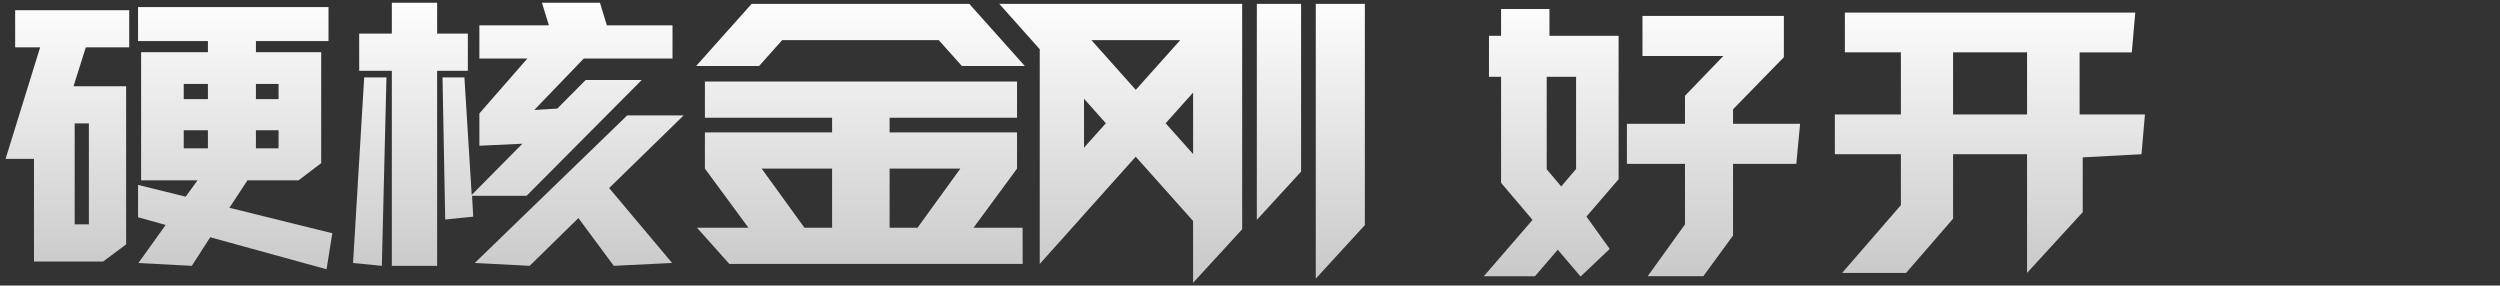 <?xml version="1.0" encoding="UTF-8"?>
<svg id="_图层_1" data-name="图层 1" xmlns="http://www.w3.org/2000/svg" xmlns:xlink="http://www.w3.org/1999/xlink" viewBox="0 0 1751.17 200">
  <rect x="0" y="0" width="1751.17" height="200" fill="#333333" stroke="none"/>
  <defs>
    <style>
      .cls-1 {
        fill: url(#_未命名的渐变_11);
      }

      .cls-2 {
        fill: url(#_未命名的渐变_11-2);
      }

      .cls-3 {
        fill: url(#_未命名的渐变_11-3);
      }
    </style>
    <linearGradient id="_未命名的渐变_11" data-name="未命名的渐变 11" x1="479.98" y1="-3.85" x2="479.98" y2="192.3" gradientUnits="userSpaceOnUse">
      <stop offset="0" stop-color="#fff"/>
      <stop offset="1" stop-color="#c9c9ca"/>
    </linearGradient>
    <linearGradient id="_未命名的渐变_11-2" data-name="未命名的渐变 11" x1="1150.14" y1="-3.85" x2="1150.14" y2="192.26" xlink:href="#_未命名的渐变_11"/>
    <linearGradient id="_未命名的渐变_11-3" data-name="未命名的渐变 11" x1="1393.86" y1="-3.85" x2="1393.86" y2="192.26" xlink:href="#_未命名的渐变_11"/>
  </defs>
  <path class="cls-1" d="M60.11,33.17l-8.61,27.24h36.85v110.78l-16.14,12.02H23.8V111.3H3.9L28.11,33.17H10.62V7.13H90.51v26.04h-30.39Zm2.15,123.99V86.45h-9.95v70.71h9.95ZM179.26,36.58h45.72V114.3l-15.87,12.02h-35.77l-12.64,19.23,72.08,17.83-4.03,25.24-81.49-22.43-12.91,20.03-37.39-2,19.1-26.64-19.36-5.41v-22.63l33.35,8.21,8.34-11.42h-39.54V36.58h46.8v-7.81h-48.95V4.93H230.1V28.76h-50.83v7.81Zm-33.62,32.85v-10.62h-16.94v10.62h16.94Zm0,34.45v-12.62h-16.94v12.62h16.94Zm49.49-34.45v-10.62h-15.87v10.62h15.87Zm0,21.83h-15.87v12.62h15.87v-12.62Zm75.57-37.06l-3.23,132.01-20.17-2,7.8-130h15.6Zm35.5-4.61V186.21h-31.74V49.6h-22.86V23.56h22.86V1.92h31.74V23.56h21.52v26.04h-21.52Zm118.88-31.85h45.99v23.24h-62.13l-34.7,36.06,16.14-1,19.9-20.03h39.27l-80.69,81.13h-38.19l.81,14.62-19.63,2-1.88-99.56h15.33l5.11,82.33,35.5-35.86-30.12,1.4v-22.63l33.62-38.46h-33.62V17.75h48.68l-4.84-15.83h40.61l4.84,15.83Zm1.61,113.98l44.11,52.48-40.88,2-24.75-33.45-34.16,33.45-38.46-2,106.78-103.36h39.54l-52.18,50.88Zm494.97,63.44l34.38-37.47V2.73h-34.38V195.17Zm-41.29-41.15l31-33.78V2.73h-31V154.02Zm-167.97-35.9v-25.38h-89.26v-10.26h89.26v-25.38h-218.64v25.38h89.1v10.26h-89.1v25.38l30.49,41.4h-36.03l4.25,4.76,18.41,20.62h205.47l-.06-25.38h-34.35l30.46-41.4Zm-129.54,41.4h-19.37l-29.97-41.4h49.34v41.4Zm59.84,0h-19.56v-41.4h49.54l-29.98,41.4ZM663.55,2.73h-137.09l-38.82,43.48h44.09l16.16-18.1h109.69l16.16,18.1h44.09L678.99,2.73h-15.45Zm172.18,0h-135.75l28.32,31.73V184.9l9.96-11.12,15.36-17.16,5.68-6.34v-.03l36.23-40.49,40.19,45.02v43.3l34.38-37.47V2.73h-34.38Zm-9.01,25.38l-31.15,34.81-31.08-34.81h62.23Zm-67.41,75.33v-34.26l15.31,17.15-15.31,17.11Zm57.18-17.09l19.24-21.51v43.06l-19.24-21.55Z"/>
  <path class="cls-2" d="M1111.27,151.71l16.27,22.67-20.39,19.33-15.98-18.78-15.98,18.57h-35.84l34.14-39.47-22.04-25.96V53.78h-8.47V25.08h8.47V6.29h33.9V25.08h48.43V125.54l-22.52,26.17Zm-17.68-21.11l10.41-12.24V53.78h-20.58V118.57l10.17,12.03Zm120.35-15.83v50.23l-20.82,28.49h-38.99l26.15-36.3v-42.42h-40.68v-28.07h40.68v-19.63l26.88-27.86h-56.66V11.15h99.04v28.91l-35.6,36.51v10.13h46.98l-2.66,28.07h-44.31Z"/>
  <path class="cls-3" d="M1458.88,110.21v38.4l-38.99,42.56V108.02h-51.82v45.17l-32.93,37.99h-44.8l41.17-47.49v-35.67h-46.25v-27.86h46.25V36.68h-39.23V8.83h203.4l-2.42,27.86h-36.56v43.48h45.77l-2.42,27.86-41.16,2.19Zm-38.99-30.05V36.68h-51.82v43.48h51.82Z"/>
</svg>